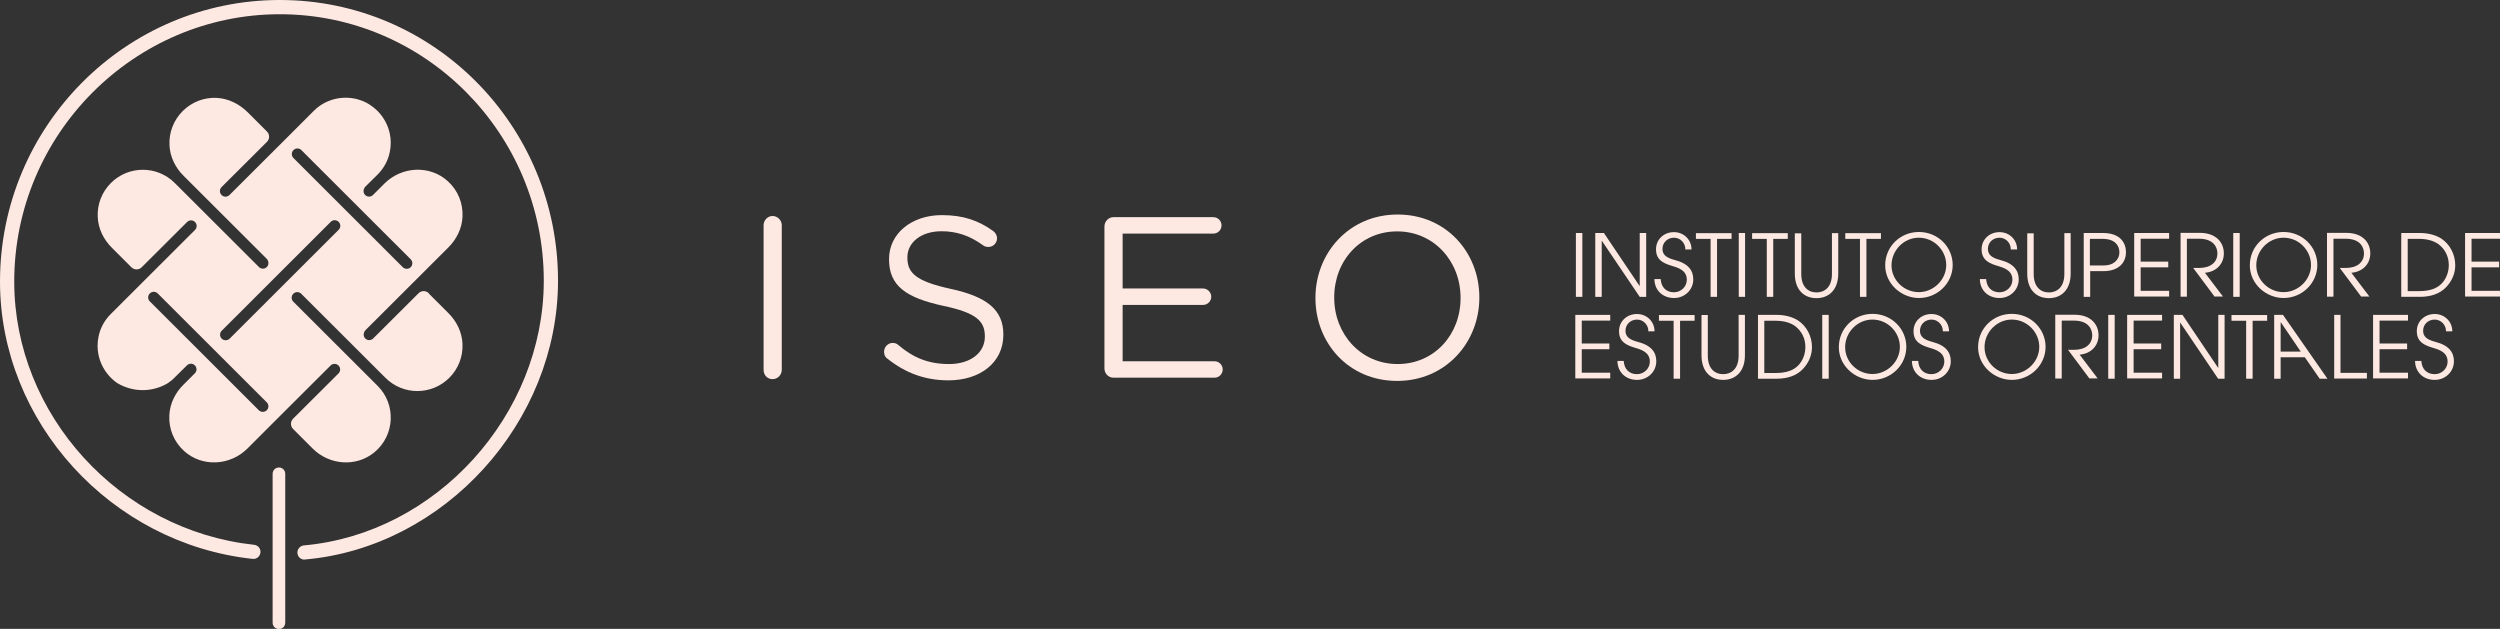 <svg xmlns="http://www.w3.org/2000/svg" id="Capa_2" data-name="Capa 2" viewBox="0 0 170.38 42.86"><rect x="0" y="0" width="170.38" height="42.86" fill="#333333" stroke="none"/><defs><style>      .cls-1 {        fill: #fde8e2;      }    </style></defs><g id="Capa_1-2" data-name="Capa 1"><g><path class="cls-1" d="M107.4,20.23v-4.35h.44v4.35h-.44Z"></path><path class="cls-1" d="M111.75,20.23l-2.58-3.82h-.01v3.82h-.44v-4.35h.59l2.43,3.61h.01v-3.61h.44v4.35h-.44Z"></path><path class="cls-1" d="M114.86,16.99c0-.45-.36-.79-.77-.79-.45,0-.79.33-.79.76,0,.37.22.6.84.76.94.24,1.26.73,1.26,1.32,0,.71-.58,1.27-1.31,1.27-.77,0-1.33-.52-1.34-1.29h.43c.03.56.38.9.9.9.49,0,.88-.39.88-.86s-.31-.73-.88-.9c-.62-.18-1.22-.38-1.22-1.17,0-.69.55-1.17,1.22-1.17s1.2.51,1.2,1.18h-.43Z"></path><path class="cls-1" d="M116.58,20.23v-3.95h-1v-.39h2.43v.39h-.99v3.95h-.43Z"></path><path class="cls-1" d="M118.5,20.23v-4.35h.43v4.35h-.43Z"></path><path class="cls-1" d="M120.41,20.23v-3.95h-1v-.39h2.43v.39h-.99v3.95h-.43Z"></path><path class="cls-1" d="M124.85,15.89h.43v2.76c0,1.1-.64,1.67-1.48,1.67s-1.48-.55-1.48-1.68v-2.74h.44v2.77c0,.88.47,1.26,1.04,1.26.5,0,1.05-.31,1.05-1.26v-2.77Z"></path><path class="cls-1" d="M126.76,20.23v-3.95h-1v-.39h2.43v.39h-.99v3.95h-.43Z"></path><path class="cls-1" d="M130.78,20.31c-1.19,0-2.3-.96-2.3-2.23s1.02-2.27,2.3-2.27,2.3,1.01,2.3,2.25-1.04,2.25-2.3,2.25ZM130.77,16.2c-1.03,0-1.86.87-1.86,1.88s.85,1.83,1.86,1.83,1.87-.85,1.87-1.85-.83-1.86-1.87-1.86Z"></path><path class="cls-1" d="M137.04,16.99c0-.45-.36-.79-.77-.79-.45,0-.79.33-.79.76,0,.37.22.6.84.76.94.24,1.26.73,1.26,1.32,0,.71-.58,1.27-1.31,1.27-.77,0-1.33-.52-1.34-1.29h.43c.03.56.38.9.91.9.49,0,.88-.39.88-.86s-.31-.73-.88-.9c-.62-.18-1.22-.38-1.22-1.17,0-.69.55-1.17,1.22-1.17s1.2.51,1.2,1.18h-.43Z"></path><path class="cls-1" d="M140.69,15.89h.43v2.76c0,1.1-.64,1.67-1.48,1.67s-1.48-.55-1.48-1.68v-2.74h.44v2.77c0,.88.47,1.26,1.04,1.26.5,0,1.05-.31,1.05-1.26v-2.77Z"></path><path class="cls-1" d="M142.01,20.23v-4.35h1.32c1.2,0,1.56.71,1.56,1.31s-.38,1.29-1.56,1.29h-.88v1.75h-.43ZM143.41,18.09c.6,0,1.03-.36,1.03-.9,0-.43-.28-.91-1.13-.91h-.88v1.81h.97Z"></path><path class="cls-1" d="M145.45,20.23v-4.35h2.38v.39h-1.94v1.56h1.88v.39h-1.88v1.6h1.94v.39h-2.38Z"></path><path class="cls-1" d="M150.94,20.23l-1.47-1.97h.42c.77,0,1.23-.39,1.23-.99,0-.41-.25-1-1.25-1h-.83v3.95h-.43v-4.35h1.31c1.13,0,1.64.67,1.64,1.4s-.53,1.26-1.29,1.32l1.23,1.62h-.55Z"></path><path class="cls-1" d="M152.2,20.23v-4.35h.44v4.35h-.44Z"></path><path class="cls-1" d="M155.63,20.31c-1.19,0-2.3-.96-2.3-2.23s1.02-2.27,2.3-2.27,2.3,1.01,2.3,2.25-1.04,2.25-2.3,2.25ZM155.63,16.2c-1.03,0-1.86.87-1.86,1.88s.85,1.83,1.86,1.83,1.87-.85,1.87-1.85-.83-1.86-1.87-1.86Z"></path><path class="cls-1" d="M160.93,20.23l-1.47-1.97h.42c.77,0,1.23-.39,1.23-.99,0-.41-.25-1-1.25-1h-.83v3.95h-.44v-4.35h1.31c1.13,0,1.64.67,1.64,1.4s-.53,1.26-1.29,1.32l1.23,1.62h-.55Z"></path><path class="cls-1" d="M163.65,20.23v-4.35h1.29c.52,0,1.05.13,1.44.38.59.39.95,1.08.95,1.82,0,.54-.21,1.06-.63,1.5-.42.44-1.04.65-1.77.65h-1.27ZM164.89,19.84c.72,0,1.2-.19,1.52-.52.33-.35.48-.81.48-1.26,0-.56-.24-1.06-.69-1.41-.31-.23-.77-.37-1.33-.37h-.78v3.56h.8Z"></path><path class="cls-1" d="M168,20.23v-4.35h2.38v.39h-1.94v1.56h1.88v.39h-1.88v1.6h1.94v.39h-2.38Z"></path><path class="cls-1" d="M107.36,25.81v-4.35h2.38v.39h-1.94v1.56h1.88v.39h-1.88v1.6h1.94v.39h-2.38Z"></path><path class="cls-1" d="M112.34,22.57c0-.45-.36-.79-.77-.79-.45,0-.79.33-.79.76,0,.37.22.6.84.76.94.24,1.26.73,1.26,1.32,0,.71-.58,1.27-1.31,1.27-.77,0-1.33-.52-1.34-1.29h.43c.03.56.38.9.9.9.49,0,.88-.39.88-.86s-.31-.73-.88-.9c-.62-.18-1.22-.38-1.22-1.17,0-.69.55-1.17,1.22-1.17s1.2.51,1.2,1.18h-.43Z"></path><path class="cls-1" d="M114.06,25.81v-3.95h-1v-.39h2.43v.39h-.99v3.95h-.43Z"></path><path class="cls-1" d="M118.49,21.46h.43v2.76c0,1.1-.64,1.67-1.48,1.67s-1.48-.55-1.48-1.68v-2.74h.43v2.77c0,.88.47,1.26,1.05,1.26.5,0,1.05-.31,1.05-1.26v-2.77Z"></path><path class="cls-1" d="M119.81,25.81v-4.35h1.29c.52,0,1.05.13,1.44.38.59.39.95,1.08.95,1.82,0,.54-.21,1.06-.63,1.5-.42.44-1.04.65-1.77.65h-1.27ZM121.04,25.42c.72,0,1.2-.19,1.52-.52.33-.35.48-.81.48-1.26,0-.56-.24-1.06-.69-1.41-.31-.23-.77-.37-1.33-.37h-.78v3.56h.8Z"></path><path class="cls-1" d="M124.19,25.81v-4.35h.44v4.35h-.44Z"></path><path class="cls-1" d="M127.62,25.89c-1.19,0-2.3-.96-2.3-2.23s1.02-2.27,2.3-2.27,2.3,1.01,2.3,2.25-1.04,2.25-2.3,2.25ZM127.61,21.78c-1.03,0-1.86.87-1.86,1.88s.85,1.83,1.86,1.83,1.87-.85,1.87-1.85-.83-1.86-1.87-1.86Z"></path><path class="cls-1" d="M132.41,22.57c0-.45-.36-.79-.77-.79-.45,0-.79.33-.79.76,0,.37.22.6.84.76.94.24,1.26.73,1.26,1.32,0,.71-.58,1.27-1.31,1.27-.77,0-1.33-.52-1.34-1.29h.43c.03.56.38.9.9.9.49,0,.88-.39.88-.86s-.31-.73-.88-.9c-.62-.18-1.22-.38-1.22-1.17,0-.69.55-1.17,1.22-1.17s1.2.51,1.2,1.18h-.43Z"></path><path class="cls-1" d="M137.11,25.89c-1.19,0-2.3-.96-2.3-2.23s1.02-2.27,2.3-2.27,2.3,1.01,2.3,2.25-1.04,2.25-2.3,2.25ZM137.11,21.78c-1.03,0-1.86.87-1.86,1.88s.85,1.83,1.86,1.83,1.87-.85,1.87-1.85-.83-1.86-1.87-1.86Z"></path><path class="cls-1" d="M142.41,25.81l-1.47-1.97h.42c.77,0,1.23-.39,1.23-.99,0-.41-.25-1-1.25-1h-.83v3.95h-.44v-4.35h1.31c1.13,0,1.64.67,1.64,1.4s-.53,1.26-1.29,1.32l1.23,1.62h-.55Z"></path><path class="cls-1" d="M143.68,25.81v-4.35h.44v4.35h-.44Z"></path><path class="cls-1" d="M144.97,25.81v-4.35h2.38v.39h-1.94v1.56h1.88v.39h-1.88v1.6h1.94v.39h-2.38Z"></path><path class="cls-1" d="M151.17,25.81l-2.58-3.82h-.01v3.82h-.43v-4.35h.59l2.43,3.61h.01v-3.61h.43v4.35h-.43Z"></path><path class="cls-1" d="M153.08,25.81v-3.95h-1v-.39h2.43v.39h-.99v3.95h-.43Z"></path><path class="cls-1" d="M158.09,25.81l-1.01-1.46h-1.65v1.46h-.44v-4.35h.6l3.03,4.35h-.53ZM155.44,21.96h-.01v2h1.37l-1.36-2Z"></path><path class="cls-1" d="M159.08,25.81v-4.35h.43v3.95h1.8v.39h-2.23Z"></path><path class="cls-1" d="M161.73,25.81v-4.35h2.38v.39h-1.94v1.56h1.88v.39h-1.88v1.6h1.94v.39h-2.38Z"></path><path class="cls-1" d="M166.7,22.57c0-.45-.36-.79-.77-.79-.45,0-.79.33-.79.76,0,.37.22.6.84.76.94.24,1.26.73,1.26,1.32,0,.71-.58,1.27-1.31,1.27-.77,0-1.33-.52-1.34-1.29h.43c.03.56.38.9.91.9.49,0,.88-.39.88-.86s-.31-.73-.88-.9c-.62-.18-1.22-.38-1.22-1.17,0-.69.55-1.17,1.22-1.17s1.2.51,1.2,1.18h-.43Z"></path></g><g><path class="cls-1" d="M52.04,15.35c0-.34.28-.63.61-.63s.63.28.63.63v9.86c0,.34-.28.63-.63.63s-.61-.28-.61-.63v-9.86Z"></path><path class="cls-1" d="M60.48,24.45c-.14-.09-.23-.27-.23-.47,0-.34.27-.61.59-.61.16,0,.3.06.38.14,1.03.88,2.07,1.3,3.46,1.3,1.47,0,2.44-.78,2.44-1.86v-.03c0-1.02-.55-1.6-2.85-2.08-2.52-.55-3.68-1.36-3.68-3.16v-.03c0-1.72,1.52-2.99,3.6-2.99,1.44,0,2.49.36,3.49,1.08.13.09.27.27.27.5,0,.33-.27.59-.59.59-.14,0-.25-.03-.36-.11-.92-.67-1.82-.96-2.83-.96-1.42,0-2.33.78-2.33,1.77v.03c0,1.03.56,1.61,2.97,2.13,2.44.53,3.57,1.42,3.57,3.1v.03c0,1.88-1.57,3.1-3.74,3.1-1.6,0-2.93-.5-4.15-1.47Z"></path><path class="cls-1" d="M75.27,25.14v-9.71c0-.34.28-.63.61-.63h6.81c.31,0,.56.25.56.56s-.25.56-.56.56h-6.18v3.74h5.48c.31,0,.56.27.56.56,0,.31-.25.56-.56.56h-5.48v3.84h6.26c.31,0,.56.25.56.56s-.25.56-.56.56h-6.89c-.33,0-.61-.28-.61-.63Z"></path><path class="cls-1" d="M89.65,20.32v-.03c0-3.02,2.27-5.67,5.6-5.67s5.57,2.61,5.57,5.64v.03c0,3.02-2.27,5.67-5.6,5.67s-5.57-2.61-5.57-5.64ZM99.54,20.32v-.03c0-2.49-1.82-4.52-4.32-4.52s-4.29,2-4.29,4.49v.03c0,2.49,1.82,4.52,4.32,4.52s4.29-2,4.29-4.49Z"></path></g><path class="cls-1" d="M20.75,38.14c-.25,0-.46-.19-.48-.44-.02-.27.17-.5.44-.53,9.02-.8,16.35-8.89,16.35-18.04C37.06,9.12,28.99.97,19.07.97S.97,9.14.97,19.19c0,9.07,7.18,16.95,16.35,17.94.27.03.46.27.43.53s-.26.46-.53.43C7.56,37.05,0,28.75,0,19.19,0,8.61,8.56,0,19.07,0s18.96,8.58,18.96,19.13c0,9.63-7.73,18.16-17.23,19-.01,0-.03,0-.04,0Z"></path><path class="cls-1" d="M29.23,19.99c-.2-.2-.52-.2-.71,0l-3.09,3.08c-.07.07-.17.11-.27.11-.11,0-.21-.04-.29-.14-.13-.15-.1-.39.04-.54l5.65-5.64c.56-.56.92-1.29.96-2.07.05-.93-.31-1.82-1.01-2.45-1.23-1.11-3.14-1-4.31.17l-.78.78c-.07.07-.17.11-.27.11-.11,0-.22-.05-.29-.14-.13-.15-.1-.39.04-.54l.83-.82c.44-.44.73-.98.84-1.57.04-.2.06-.4.06-.6s-.02-.41-.06-.6c-.12-.59-.41-1.13-.84-1.57-.23-.22-.48-.41-.74-.55-1.07-.56-2.41-.45-3.38.34-.08.07-.16.14-.23.21l-2.02,2.02h0s-3.72,3.71-3.72,3.71c-.15.15-.39.15-.54,0-.15-.15-.15-.39,0-.54l3.09-3.08c.2-.2.2-.51,0-.71l-1.32-1.32c-.57-.56-1.31-.93-2.11-.97-.87-.04-1.7.29-2.31.9-.61.61-.94,1.44-.9,2.31.03.8.4,1.55.97,2.11l5.65,5.64c.14.14.17.38.04.54-.08.09-.18.14-.29.14-.1,0-.2-.04-.27-.11l-5.74-5.73c-1.2-1.2-3.15-1.2-4.35,0-.61.61-.94,1.44-.9,2.31.03.8.4,1.55.97,2.11l1.32,1.32c.2.2.52.2.71,0l3.09-3.08c.15-.15.39-.15.54,0,.15.15.15.39,0,.54l-5.74,5.73c-.44.44-.73.98-.84,1.57-.04.2-.06.4-.06.6s.02.41.06.6c.12.59.41,1.13.84,1.57.07.07.15.14.23.21.01,0,.02.02.03.02.07.06.14.11.22.16h0c1.05.61,2.34.61,3.38,0h0c.07-.05.15-.1.22-.16.01,0,.02-.02.03-.02.08-.07.16-.13.23-.21l.85-.84c.15-.15.39-.15.54,0,.15.15.15.39,0,.54l-.78.78c-.56.55-.92,1.29-.96,2.07-.05.93.31,1.82,1.01,2.45,1.23,1.11,3.14,1,4.31-.17l1.95-1.95h0s3.72-3.71,3.72-3.71c.15-.15.39-.15.54,0,.15.15.15.39,0,.54l-3.09,3.08c-.2.2-.2.51,0,.71l1.33,1.33c1.13,1.13,2.96,1.28,4.2.26,1.42-1.17,1.49-3.28.22-4.54l-5.74-5.73c-.15-.15-.15-.39,0-.54.15-.15.39-.15.54,0l5.74,5.73c1.2,1.2,3.15,1.2,4.35,0,.61-.61.94-1.44.9-2.31-.03-.8-.4-1.55-.97-2.11l-1.32-1.32ZM20,10.23c.15-.15.39-.15.54,0l7.45,7.44c.15.15.15.39,0,.54-.07.07-.17.11-.27.11s-.2-.04-.27-.11l-7.45-7.44c-.15-.15-.15-.39,0-.54ZM18.18,27.96c-.07.07-.17.11-.27.11s-.2-.04-.27-.11l-7.43-7.42c-.15-.15-.15-.39,0-.54.15-.15.39-.15.54,0l7.43,7.42c.15.15.15.39,0,.54ZM23.08,15.66l-7.43,7.42c-.07.07-.17.11-.27.11s-.2-.04-.27-.11c-.15-.15-.15-.39,0-.54l7.43-7.42c.15-.15.39-.15.54,0,.15.15.15.39,0,.54Z"></path><path class="cls-1" d="M19.01,31.86c-.24,0-.43.19-.43.43v10.15c0,.24.19.43.43.43s.43-.19.43-.43v-10.15c0-.24-.19-.43-.43-.43Z"></path></g></svg>